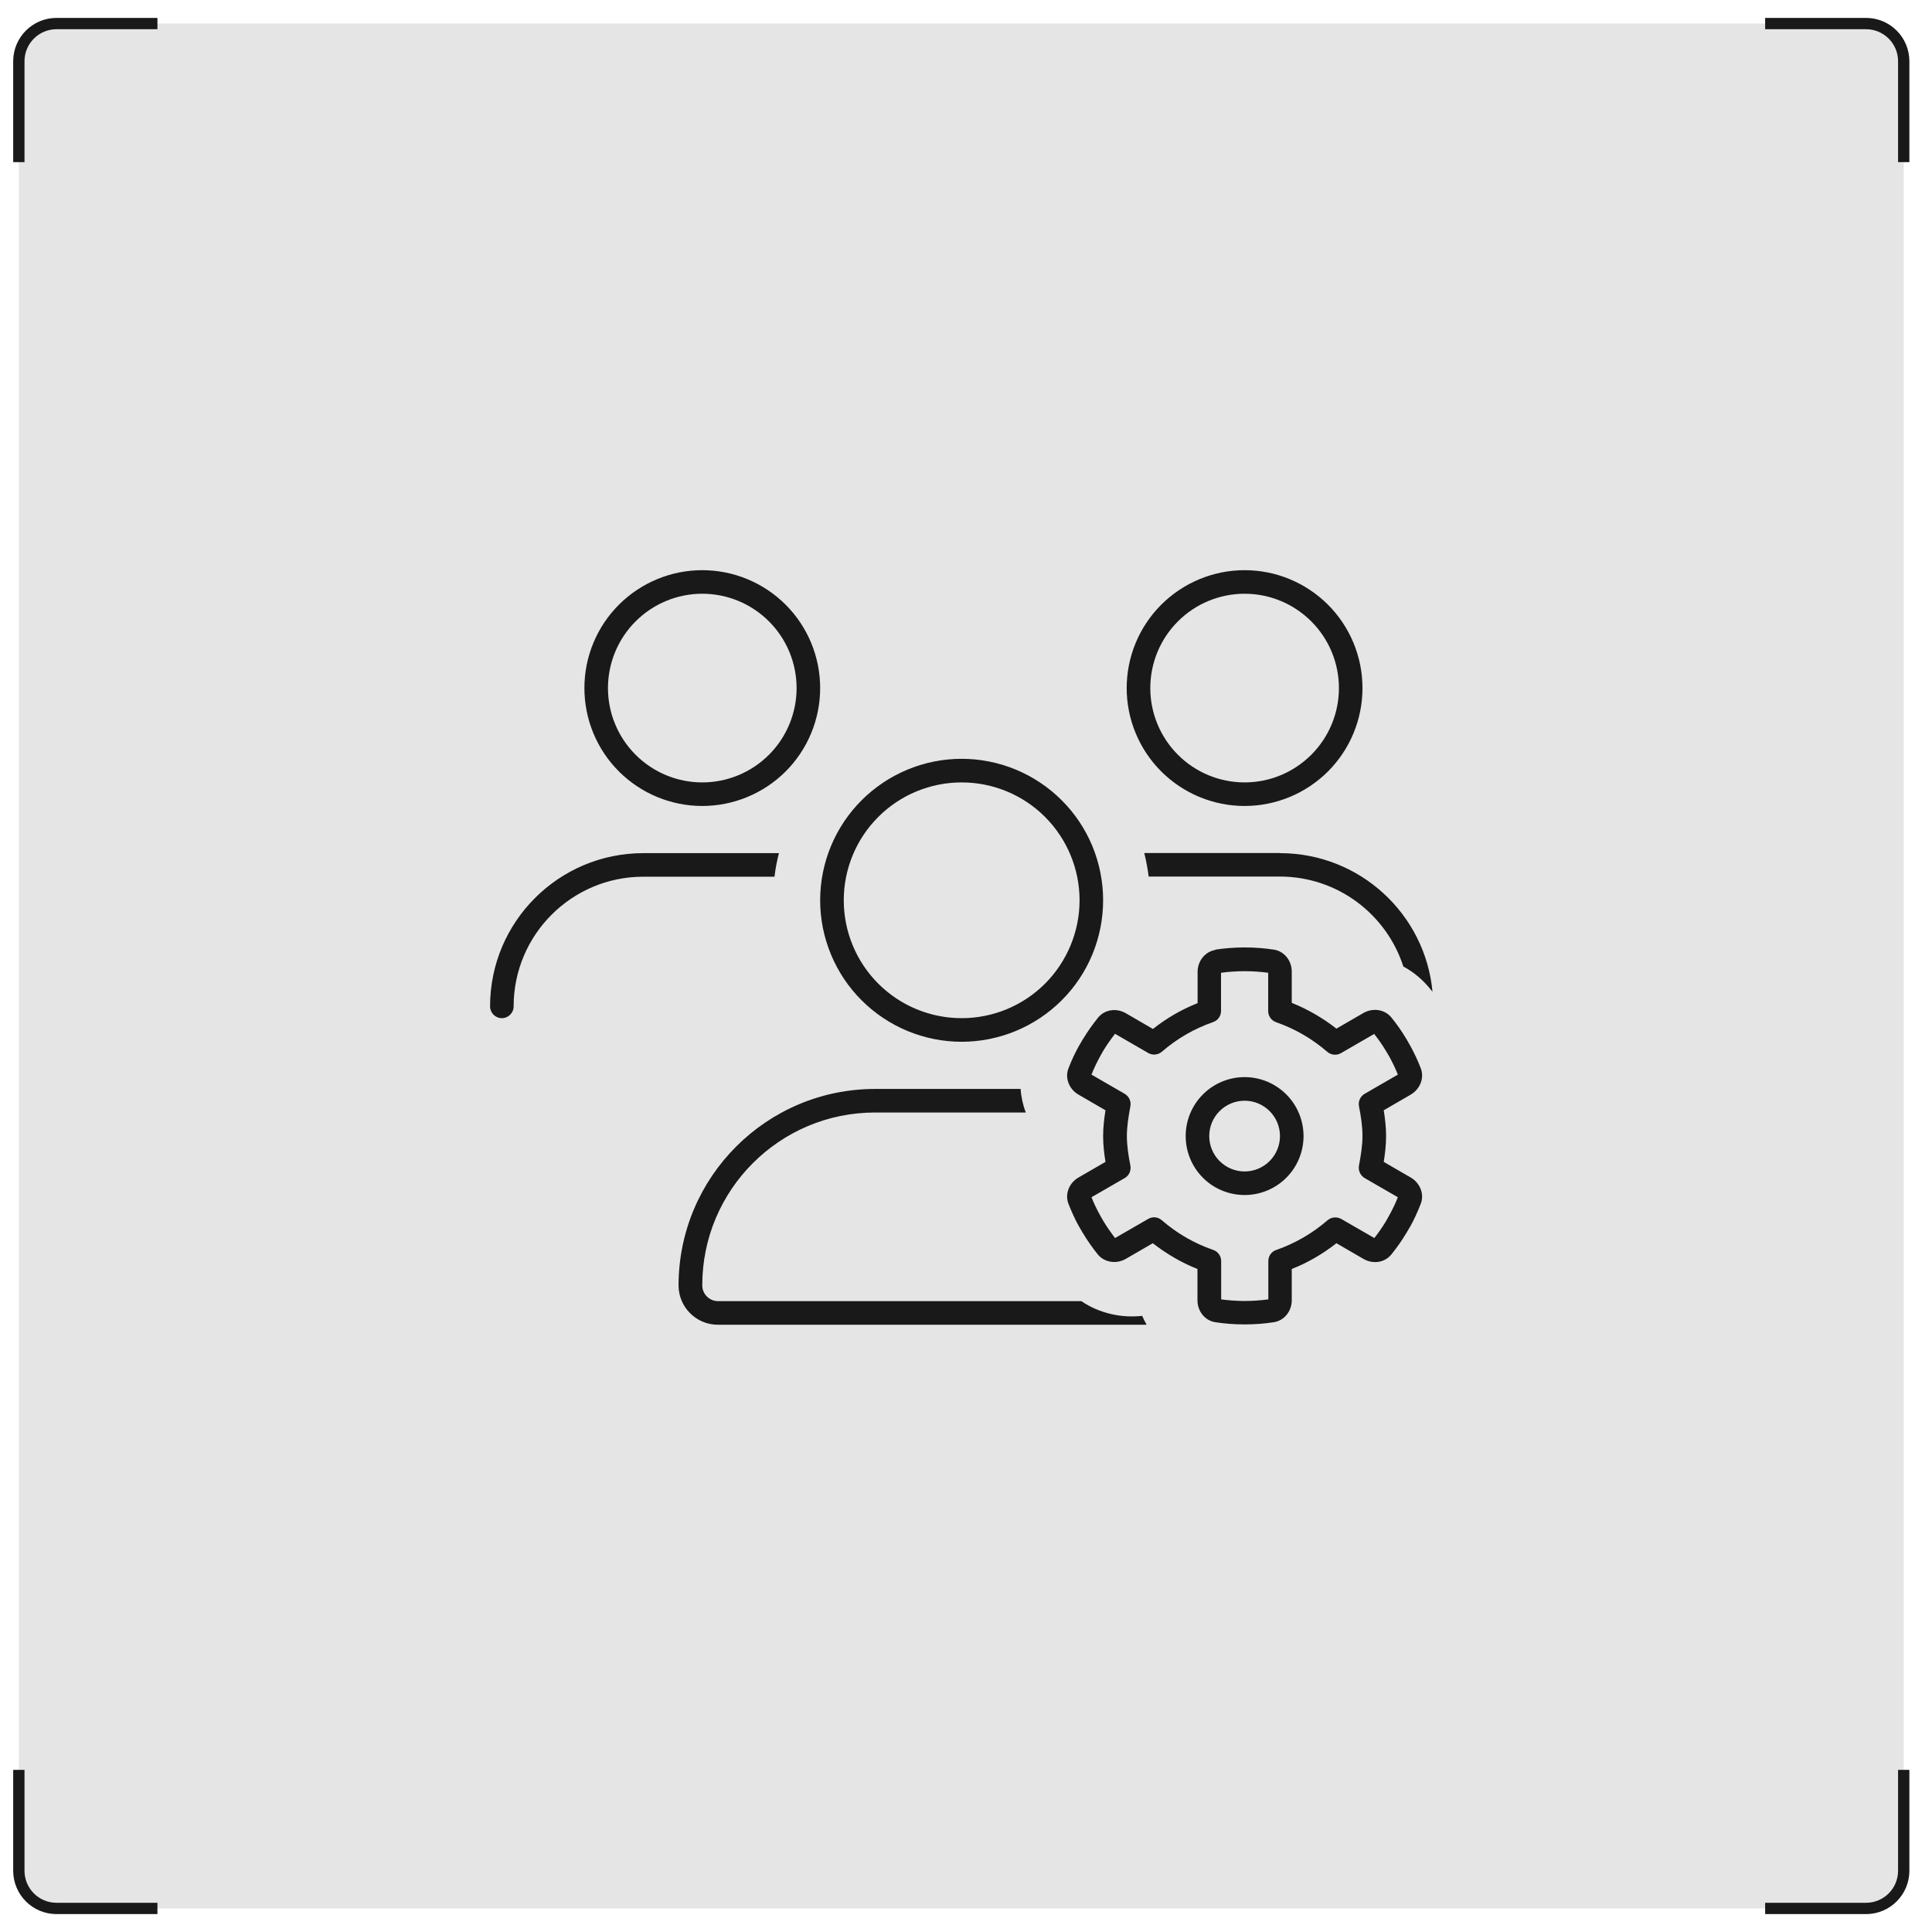 <?xml version="1.0" encoding="UTF-8"?> <svg xmlns="http://www.w3.org/2000/svg" width="41" height="41" viewBox="0 0 41 41" fill="none"><rect x="0.4" y="0.5" width="40" height="40" rx="0.98" fill="#E5E5E5"></rect><path d="M0.4 3.441L0.4 1.3C0.4 0.858 0.758 0.5 1.2 0.5L3.341 0.5" stroke="#191919" stroke-width="0.24"></path><path d="M3.341 40.5L1.2 40.5C0.758 40.5 0.4 40.142 0.4 39.7L0.4 37.559" stroke="#191919" stroke-width="0.24"></path><g clip-path="url(#clip0_442_65151)"><path d="M16.905 14.602C16.905 14.071 16.694 13.562 16.319 13.187C15.943 12.811 15.434 12.6 14.903 12.6C14.373 12.6 13.864 12.811 13.488 13.187C13.113 13.562 12.902 14.071 12.902 14.602C12.902 15.133 13.113 15.642 13.488 16.017C13.864 16.393 14.373 16.604 14.903 16.604C15.434 16.604 15.943 16.393 16.319 16.017C16.694 15.642 16.905 15.133 16.905 14.602ZM12.402 14.602C12.402 13.938 12.665 13.302 13.134 12.833C13.604 12.364 14.24 12.1 14.903 12.1C15.567 12.1 16.203 12.364 16.673 12.833C17.142 13.302 17.405 13.938 17.405 14.602C17.405 15.265 17.142 15.902 16.673 16.371C16.203 16.84 15.567 17.104 14.903 17.104C14.24 17.104 13.604 16.84 13.134 16.371C12.665 15.902 12.402 15.265 12.402 14.602ZM20.408 21.607C21.071 21.607 21.708 21.344 22.177 20.875C22.646 20.405 22.91 19.769 22.91 19.105C22.91 18.442 22.646 17.805 22.177 17.336C21.708 16.867 21.071 16.604 20.408 16.604C19.744 16.604 19.108 16.867 18.639 17.336C18.169 17.805 17.906 18.442 17.906 19.105C17.906 19.769 18.169 20.405 18.639 20.875C19.108 21.344 19.744 21.607 20.408 21.607ZM20.408 16.103C20.802 16.103 21.192 16.181 21.557 16.332C21.921 16.483 22.252 16.704 22.531 16.983C22.81 17.261 23.031 17.592 23.182 17.956C23.332 18.321 23.41 18.711 23.41 19.105C23.41 19.5 23.332 19.89 23.182 20.254C23.031 20.619 22.81 20.95 22.531 21.228C22.252 21.507 21.921 21.728 21.557 21.879C21.192 22.03 20.802 22.108 20.408 22.108C20.014 22.108 19.623 22.03 19.259 21.879C18.895 21.728 18.564 21.507 18.285 21.228C18.006 20.95 17.785 20.619 17.634 20.254C17.483 19.89 17.405 19.5 17.405 19.105C17.405 18.711 17.483 18.321 17.634 17.956C17.785 17.592 18.006 17.261 18.285 16.983C18.564 16.704 18.895 16.483 19.259 16.332C19.623 16.181 20.014 16.103 20.408 16.103ZM18.572 23.609C16.545 23.609 14.903 25.251 14.903 27.277C14.903 27.462 15.054 27.612 15.238 27.612H22.947C23.341 27.878 23.804 27.972 24.239 27.925C24.267 27.987 24.298 28.053 24.333 28.113H15.235C14.775 28.113 14.4 27.74 14.4 27.277C14.403 24.976 16.27 23.109 18.572 23.109H21.659C21.671 23.284 21.709 23.45 21.768 23.609H18.572ZM27.163 18.105C28.855 18.105 30.247 19.396 30.4 21.048L30.375 21.016C30.203 20.797 30 20.628 29.781 20.51C29.424 19.403 28.386 18.602 27.16 18.602H24.377C24.355 18.433 24.323 18.264 24.283 18.102H27.16L27.163 18.105ZM26.413 16.604C26.943 16.604 27.452 16.393 27.828 16.017C28.203 15.642 28.414 15.133 28.414 14.602C28.414 14.071 28.203 13.562 27.828 13.187C27.452 12.811 26.943 12.6 26.413 12.6C25.882 12.6 25.372 12.811 24.997 13.187C24.622 13.562 24.411 14.071 24.411 14.602C24.411 15.133 24.622 15.642 24.997 16.017C25.372 16.393 25.882 16.604 26.413 16.604ZM26.413 12.1C27.076 12.1 27.712 12.364 28.182 12.833C28.651 13.302 28.914 13.938 28.914 14.602C28.914 15.265 28.651 15.902 28.182 16.371C27.712 16.84 27.076 17.104 26.413 17.104C25.749 17.104 25.113 16.84 24.643 16.371C24.174 15.902 23.91 15.265 23.91 14.602C23.91 13.938 24.174 13.302 24.643 12.833C25.113 12.364 25.749 12.1 26.413 12.1ZM16.436 18.605H13.652C12.133 18.605 10.9 19.837 10.9 21.357C10.9 21.495 10.788 21.607 10.65 21.607C10.513 21.607 10.4 21.495 10.4 21.357C10.4 19.562 11.857 18.105 13.652 18.105H16.53C16.489 18.267 16.455 18.436 16.436 18.605ZM25.912 20.641V21.454C25.912 21.561 25.846 21.654 25.746 21.689C25.337 21.833 24.986 22.036 24.655 22.32C24.573 22.389 24.458 22.399 24.367 22.346L23.663 21.939C23.573 22.055 23.488 22.174 23.413 22.299L23.348 22.414C23.279 22.539 23.216 22.671 23.163 22.805L23.867 23.212C23.957 23.265 24.008 23.368 23.989 23.474C23.948 23.697 23.914 23.903 23.914 24.106C23.914 24.309 23.945 24.516 23.989 24.738C24.008 24.841 23.961 24.948 23.867 25.001L23.163 25.407C23.216 25.542 23.279 25.67 23.348 25.795L23.416 25.914C23.491 26.039 23.576 26.158 23.663 26.273L24.367 25.867C24.458 25.814 24.573 25.823 24.655 25.895C24.986 26.18 25.337 26.383 25.75 26.527C25.849 26.561 25.915 26.658 25.915 26.761V27.575C26.078 27.596 26.247 27.609 26.416 27.609C26.584 27.609 26.753 27.596 26.916 27.575V26.761C26.916 26.655 26.982 26.561 27.082 26.527C27.491 26.383 27.842 26.18 28.173 25.895C28.255 25.826 28.37 25.817 28.461 25.867L29.165 26.273C29.255 26.161 29.337 26.039 29.412 25.917L29.48 25.795C29.549 25.67 29.612 25.542 29.665 25.407L28.961 25.001C28.871 24.948 28.821 24.844 28.839 24.738C28.88 24.516 28.914 24.309 28.914 24.106C28.914 23.903 28.883 23.697 28.839 23.474C28.821 23.371 28.867 23.265 28.961 23.212L29.665 22.805C29.612 22.671 29.549 22.543 29.48 22.417L29.412 22.302C29.337 22.177 29.252 22.055 29.162 21.942L28.458 22.349C28.367 22.402 28.251 22.392 28.17 22.324C27.839 22.039 27.488 21.836 27.079 21.692C26.979 21.657 26.913 21.561 26.913 21.457V20.644C26.75 20.622 26.581 20.61 26.413 20.61C26.244 20.61 26.075 20.622 25.912 20.644V20.641ZM25.79 20.153C25.993 20.122 26.2 20.106 26.413 20.106C26.625 20.106 26.832 20.122 27.035 20.153C27.257 20.188 27.413 20.388 27.413 20.619V21.282C27.757 21.42 28.067 21.601 28.361 21.829L28.933 21.498C29.133 21.382 29.387 21.42 29.527 21.592C29.643 21.736 29.75 21.886 29.843 22.045L29.846 22.048L29.915 22.17L29.918 22.174C30.006 22.333 30.084 22.496 30.15 22.668C30.231 22.877 30.137 23.112 29.937 23.23L29.365 23.562C29.393 23.737 29.415 23.922 29.415 24.109C29.415 24.297 29.393 24.482 29.365 24.657L29.937 24.988C30.137 25.104 30.231 25.342 30.15 25.548C30.084 25.717 30.009 25.883 29.922 26.039L29.918 26.042L29.846 26.167L29.843 26.17C29.75 26.327 29.643 26.477 29.527 26.621C29.387 26.796 29.137 26.833 28.933 26.715L28.361 26.383C28.07 26.611 27.76 26.793 27.413 26.93V27.593C27.413 27.825 27.254 28.025 27.035 28.059C26.832 28.091 26.625 28.106 26.413 28.106C26.2 28.106 25.993 28.091 25.79 28.059C25.568 28.025 25.412 27.825 25.412 27.593V26.93C25.068 26.793 24.758 26.611 24.464 26.383L23.892 26.715C23.692 26.83 23.438 26.793 23.297 26.621C23.182 26.477 23.076 26.327 22.982 26.17L22.979 26.167L22.907 26.042L22.904 26.039C22.816 25.883 22.741 25.717 22.675 25.548C22.594 25.338 22.688 25.104 22.888 24.988L23.46 24.657C23.432 24.482 23.41 24.297 23.41 24.109C23.41 23.922 23.432 23.737 23.46 23.562L22.888 23.23C22.688 23.115 22.594 22.877 22.675 22.671C22.741 22.499 22.819 22.333 22.907 22.177L22.91 22.174L22.979 22.055L22.982 22.052C23.079 21.892 23.185 21.742 23.301 21.598C23.441 21.423 23.692 21.385 23.895 21.504L24.467 21.836C24.758 21.607 25.068 21.426 25.415 21.288V20.625C25.415 20.394 25.574 20.194 25.793 20.159L25.79 20.153ZM26.413 24.86C26.611 24.86 26.802 24.781 26.943 24.64C27.084 24.499 27.163 24.308 27.163 24.109C27.163 23.91 27.084 23.719 26.943 23.579C26.802 23.438 26.611 23.359 26.413 23.359C26.213 23.359 26.023 23.438 25.882 23.579C25.741 23.719 25.662 23.91 25.662 24.109C25.662 24.308 25.741 24.499 25.882 24.64C26.023 24.781 26.213 24.86 26.413 24.86ZM26.413 22.858C26.744 22.858 27.062 22.99 27.297 23.225C27.532 23.459 27.663 23.778 27.663 24.109C27.663 24.441 27.532 24.759 27.297 24.994C27.062 25.229 26.744 25.36 26.413 25.36C26.081 25.36 25.762 25.229 25.528 24.994C25.293 24.759 25.162 24.441 25.162 24.109C25.162 23.778 25.293 23.459 25.528 23.225C25.762 22.99 26.081 22.858 26.413 22.858Z" fill="#191919"></path></g><path d="M37.459 0.5L39.6 0.5C40.042 0.5 40.4 0.858 40.4 1.3L40.4 3.441" stroke="#191919" stroke-width="0.24"></path><path d="M40.4 37.559L40.4 39.7C40.4 40.142 40.042 40.5 39.6 40.5L37.459 40.5" stroke="#191919" stroke-width="0.24"></path><defs><clipPath id="clip0_442_65151"><rect width="20" height="20" fill="white" transform="translate(10.4 10.5)"></rect></clipPath></defs></svg> 